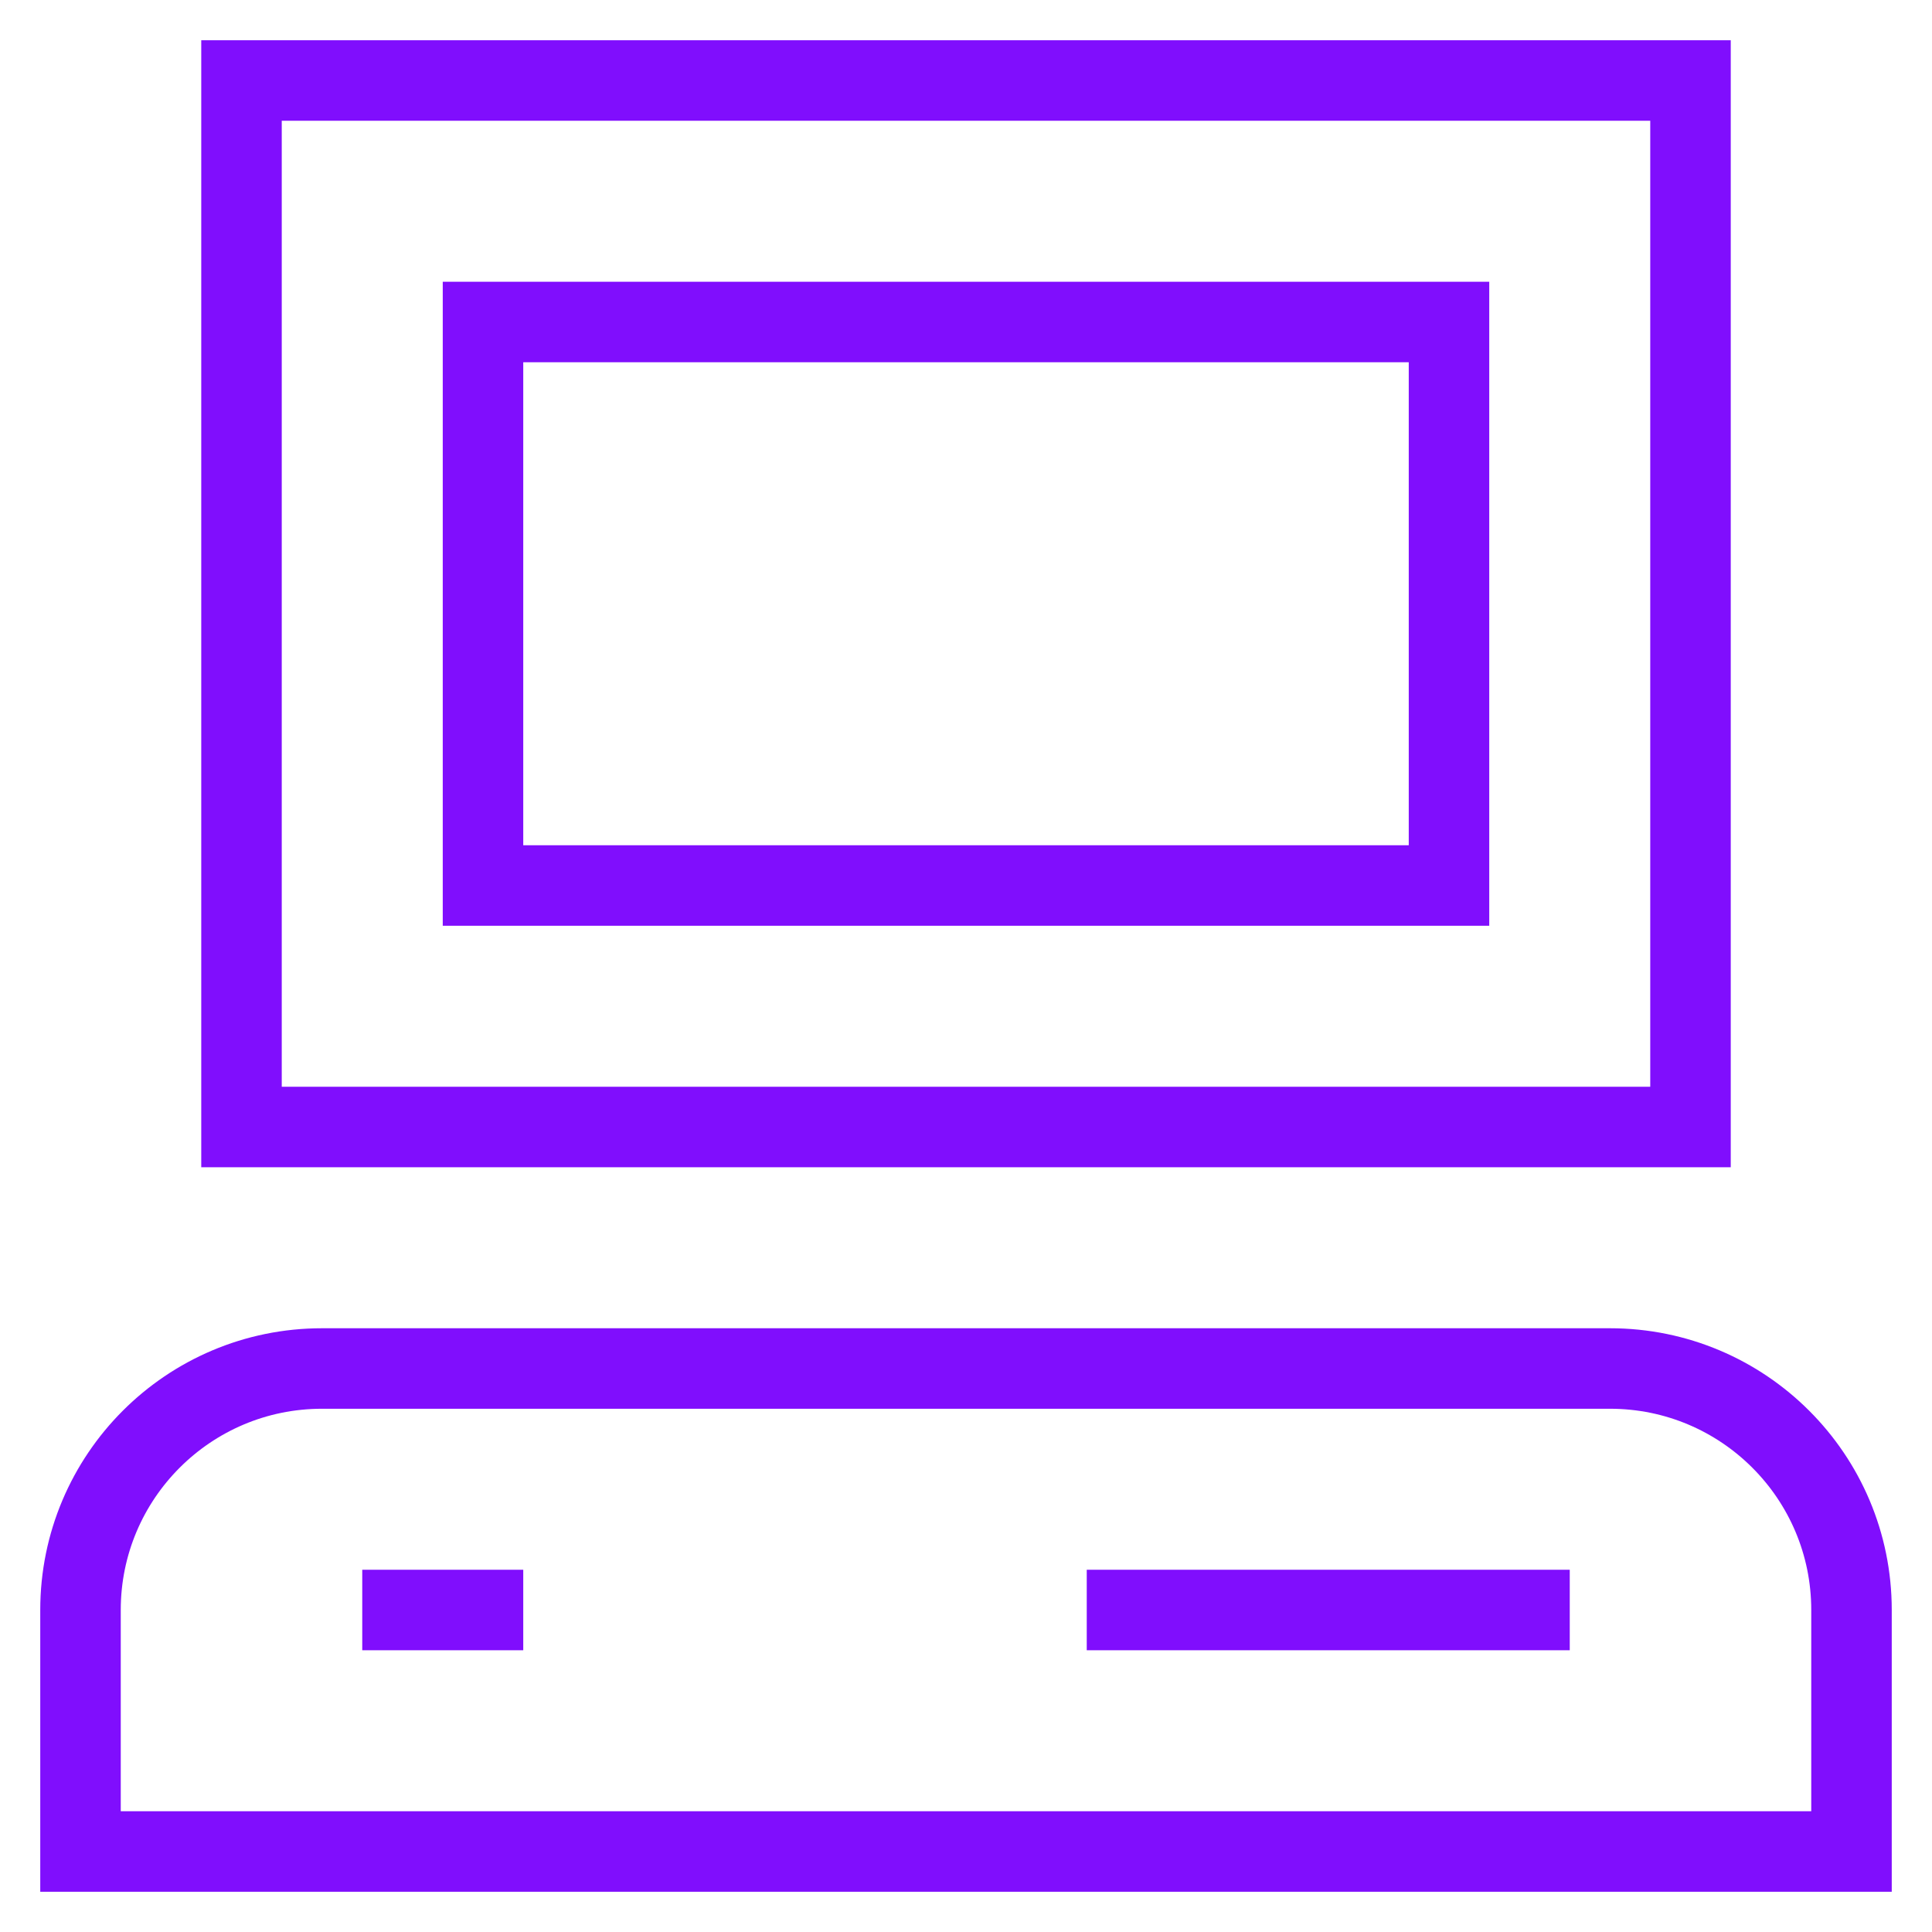 <?xml version="1.0" encoding="UTF-8"?>
<svg xmlns="http://www.w3.org/2000/svg" height="48" width="48" viewBox="0 0 48 48">
  <title>vintage computer</title>
  <g stroke-linecap="square" stroke-width="2" fill="none" stroke="#800efd" stroke-linejoin="miter" class="nc-icon-wrapper" stroke-miterlimit="10">
    <rect x="6" y="2" width="36" height="26"></rect>
    <path d="M46,46H2v-6 c0-3.314,2.686-6,6-6h32c3.314,0,6,2.686,6,6V46z"></path>
    <rect x="12" y="8" width="24" height="14" stroke="#800efd"></rect>
    <line x1="10" y1="40" x2="12" y2="40" stroke="#800efd"></line>
    <line x1="28" y1="40" x2="38" y2="40" stroke="#800efd"></line>
  </g>
</svg>
